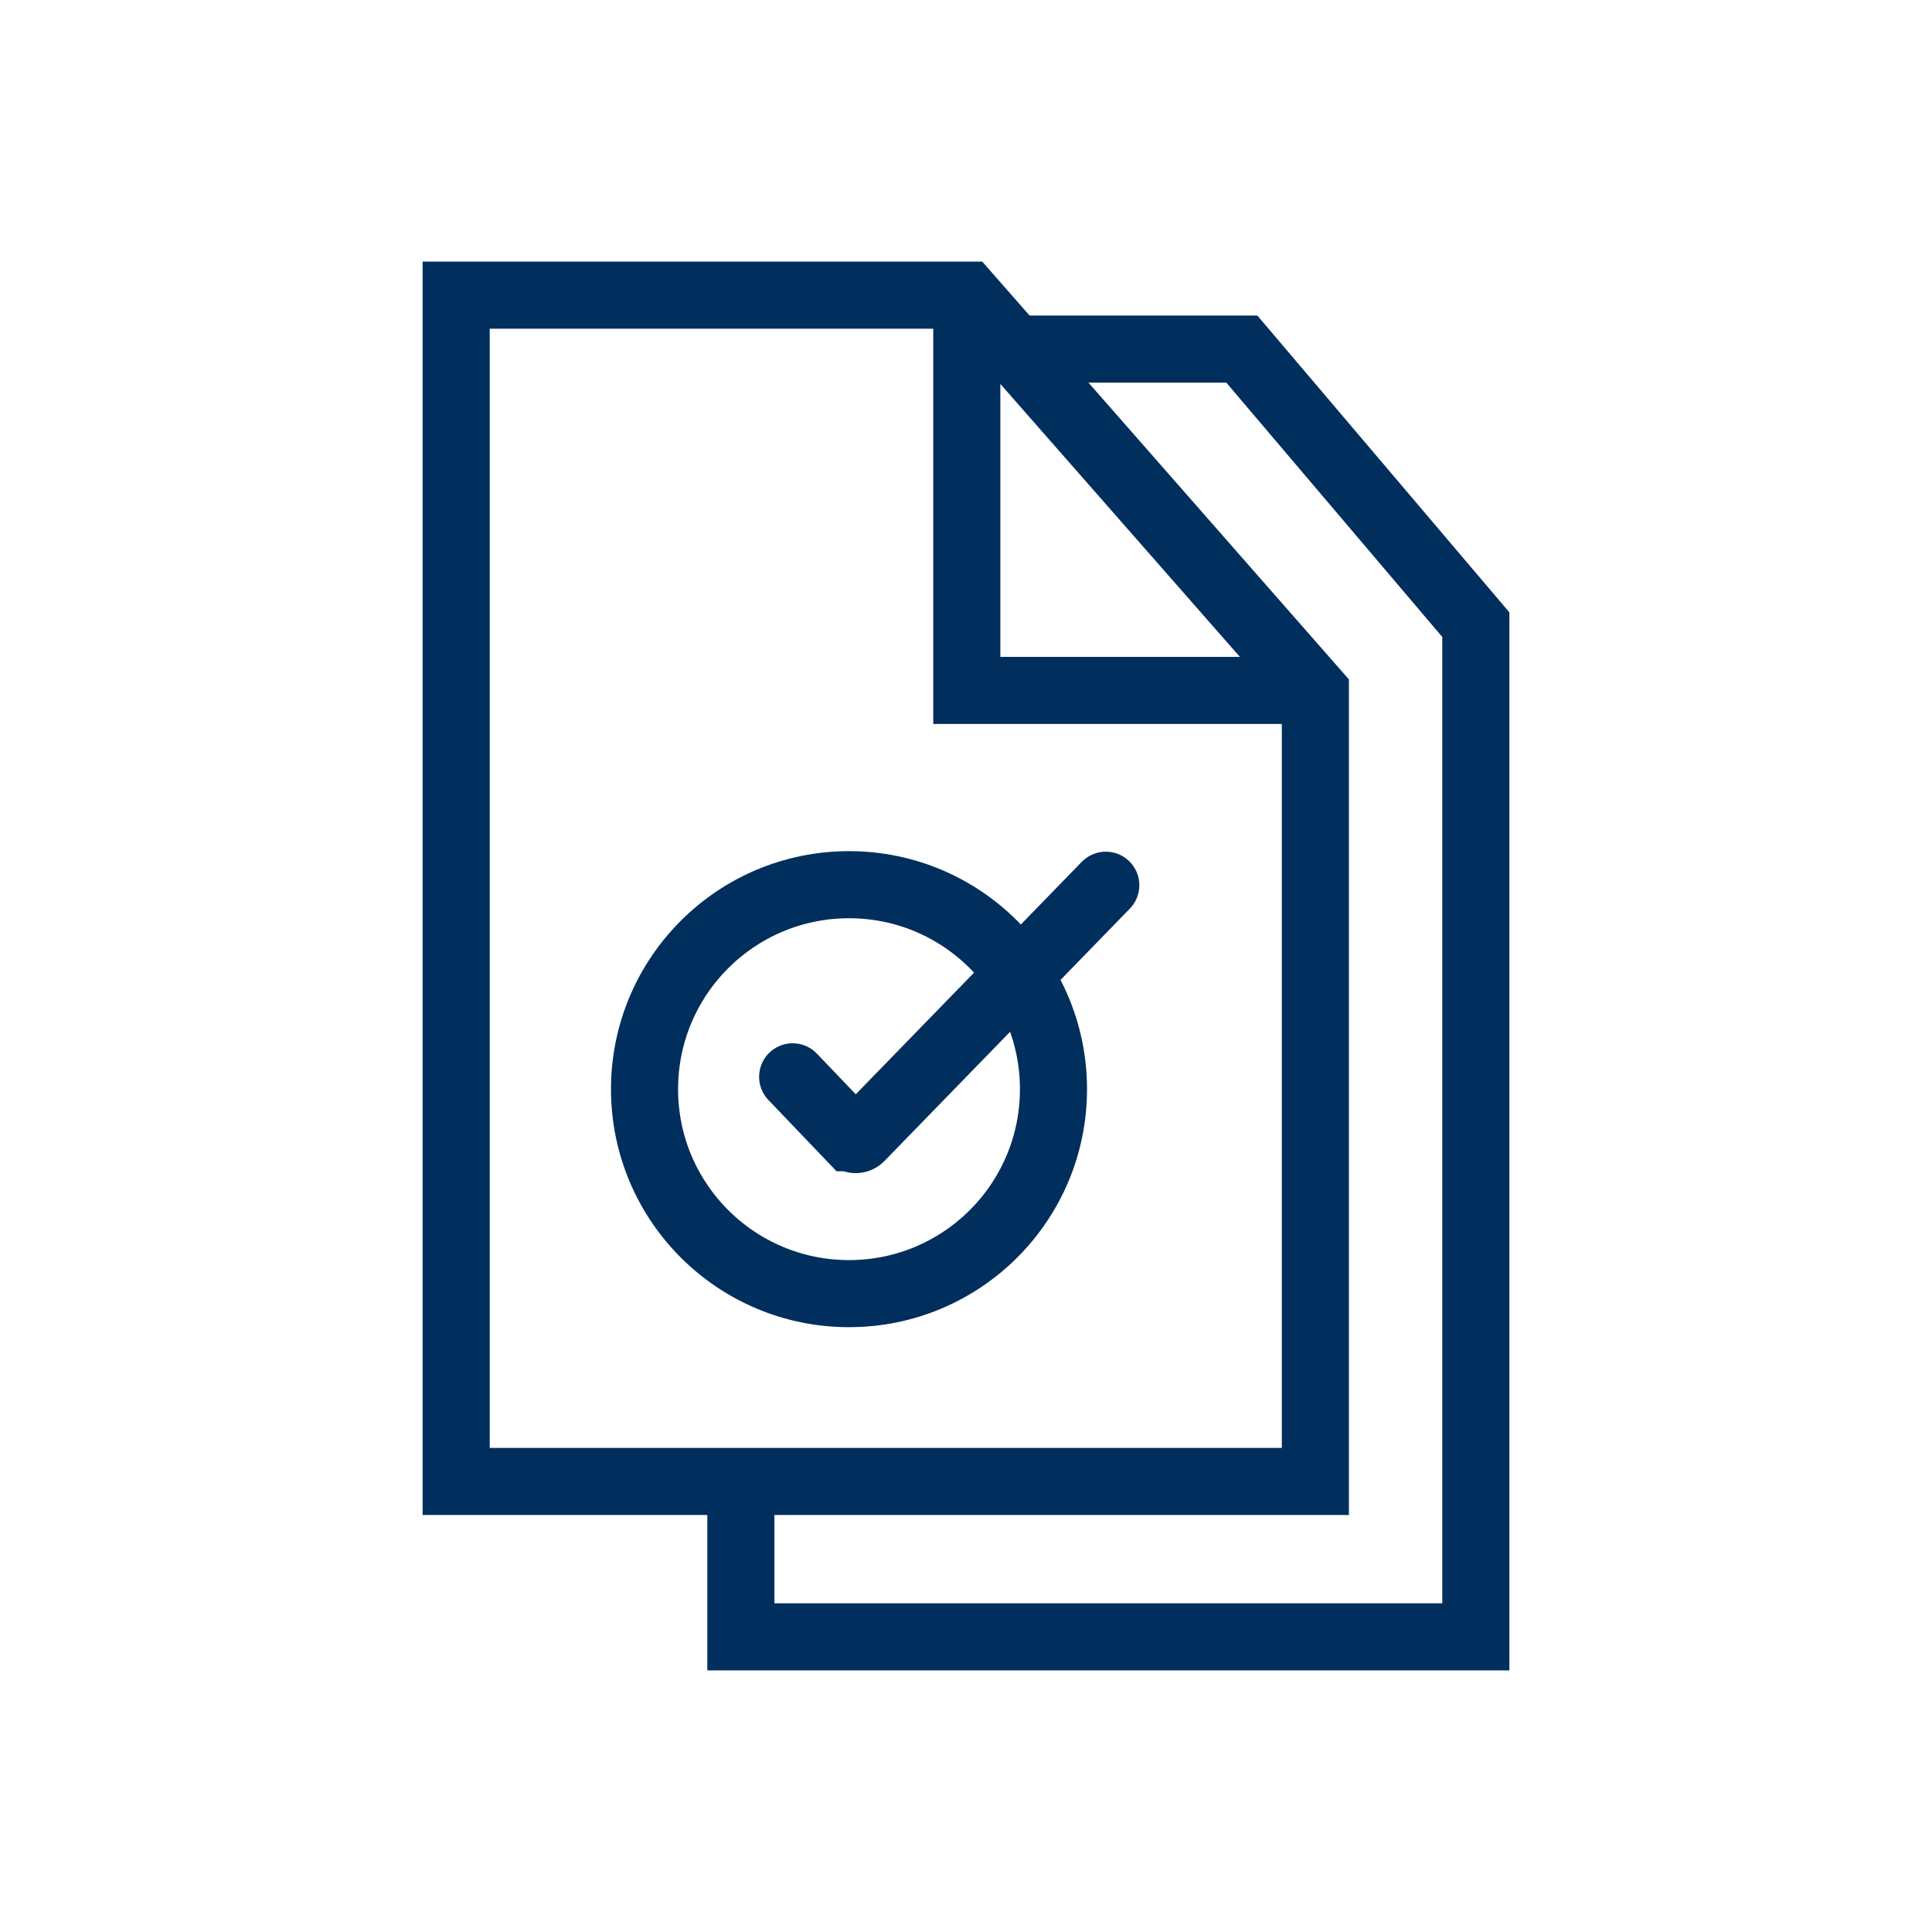 <?xml version="1.0" encoding="UTF-8"?><svg id="f" xmlns="http://www.w3.org/2000/svg" xmlns:xlink="http://www.w3.org/1999/xlink" viewBox="0 0 72 72"><defs><style>.aq,.ar{fill:none;stroke:#002E5D;stroke-miterlimit:10;stroke-width:2.5px;}.ar{stroke-linecap:round;}</style><symbol id="a" viewBox="0 0 40.5 52.5"><path id="b" class="aq" d="M22.26,3.26h8.27l8.72,10.27v37.72H11.86v-6.39"/><path id="c" class="aq" d="M33.26,45.46H1.25V1.25h19.04l12.98,14.79v29.42Z"/><path id="d" class="aq" d="M20.28,1.25v14.73h12.19"/></symbol></defs><path id="h" class="ar" d="M41.21,32.99l-9.14,9.4c-.09.1-.25.11-.35.01,0,0,0,0,0,0h-.01s-2.17-2.27-2.17-2.27"/><circle id="i" class="aq" cx="31.64" cy="40.59" r="7.62"/><use width="40.5" height="52.5" transform="translate(15.75 9.75)" xlink:href="#a"/></svg>